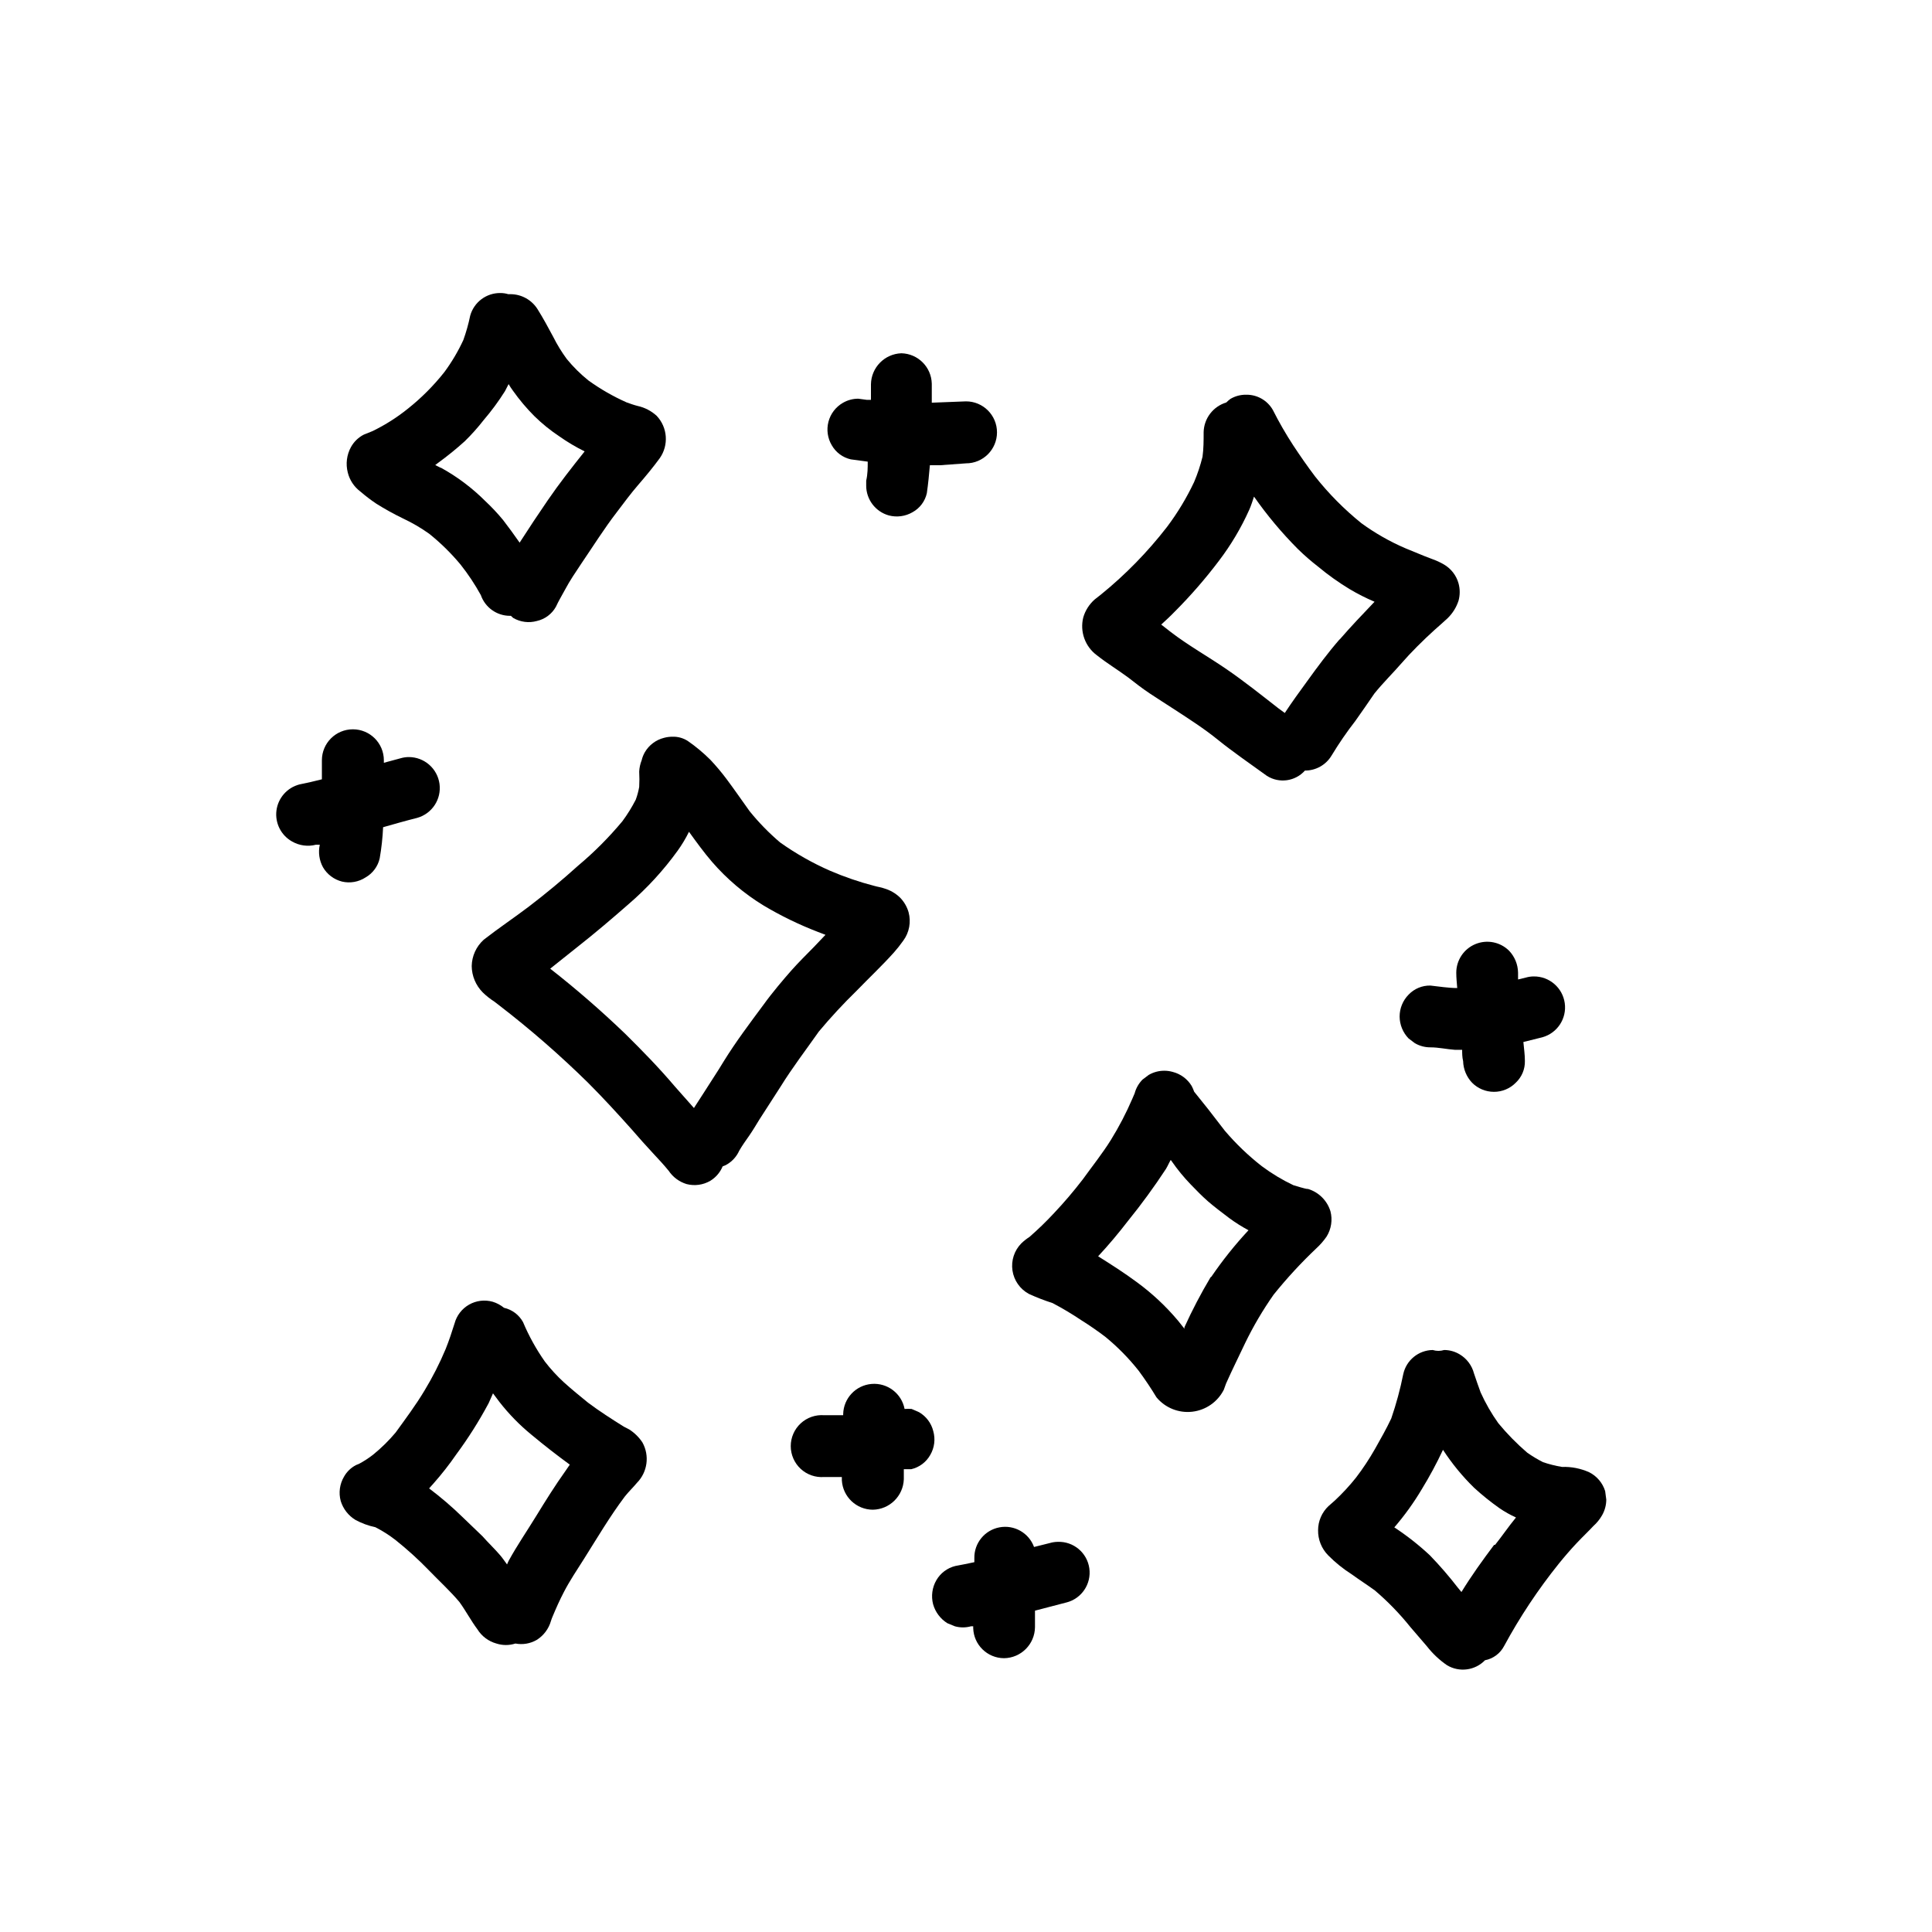<?xml version="1.0" encoding="UTF-8"?>
<!-- Uploaded to: SVG Repo, www.svgrepo.com, Generator: SVG Repo Mixer Tools -->
<svg fill="#000000" width="800px" height="800px" version="1.1" viewBox="144 144 512 512" xmlns="http://www.w3.org/2000/svg">
 <g>
  <path d="m275.05 409.47 1.309 1.008c8.23 6.34 16.07 13.172 23.477 20.457 4.031 4.031 7.859 8.211 11.637 12.445 1.812 2.117 3.68 4.18 5.543 6.195s2.871 3.074 4.18 4.684h0.004c1.125 1.688 2.797 2.93 4.734 3.527 2.129 0.559 4.394 0.254 6.297-0.855 1.473-0.898 2.617-2.238 3.277-3.828 0.422-0.145 0.824-0.328 1.207-0.555 1.398-0.844 2.508-2.09 3.176-3.578 0.805-1.41 1.762-2.719 2.672-4.031 0.906-1.309 1.812-2.82 2.672-4.231l5.644-8.766c3.125-5.039 6.75-9.773 10.078-14.508l-0.008-0.004c3.172-3.797 6.535-7.43 10.078-10.883 3.273-3.375 6.699-6.602 9.824-10.078v0.004c0.895-1.012 1.738-2.07 2.516-3.176 1.602-2.168 2.121-4.953 1.414-7.555-0.43-1.484-1.227-2.836-2.32-3.93-1.168-1.109-2.582-1.922-4.129-2.371-0.805-0.301-1.715-0.402-2.57-0.656v0.004c-4.027-1.039-7.969-2.387-11.789-4.031-4.66-2.043-9.102-4.559-13.25-7.508-2.938-2.5-5.637-5.266-8.062-8.262-2.066-2.871-4.031-5.742-6.144-8.566-1.316-1.754-2.731-3.438-4.234-5.035-1.855-1.859-3.879-3.547-6.043-5.039-1.188-0.758-2.574-1.145-3.981-1.109-0.785-0.004-1.562 0.098-2.32 0.305-2.113 0.539-3.926 1.898-5.035 3.777-0.391 0.676-0.68 1.406-0.859 2.164-0.375 0.949-0.598 1.953-0.652 2.973 0.074 1.359 0.074 2.723 0 4.082-0.203 1.152-0.504 2.281-0.906 3.375-1.02 1.992-2.199 3.894-3.527 5.695-3.551 4.273-7.481 8.219-11.738 11.789-4.199 3.793-8.566 7.422-13.102 10.883-3.93 2.973-8.062 5.742-11.941 8.766h0.004c-1.973 1.777-3.121 4.297-3.176 6.953 0.023 2.625 1.074 5.137 2.922 7 0.953 0.93 2 1.758 3.125 2.469zm21.965-14.508c4.684-3.68 9.168-7.508 13.602-11.387 4.856-4.18 9.199-8.914 12.949-14.105 1.148-1.594 2.16-3.277 3.023-5.039 1.965 2.719 3.93 5.441 6.144 8.012 3.902 4.5 8.477 8.375 13.555 11.484 4.625 2.766 9.48 5.125 14.508 7.055l1.965 0.754-3.07 3.227c-2.016 2.066-4.082 4.082-5.996 6.246-1.914 2.168-5.039 5.844-7.254 8.918-3.727 5.039-7.356 9.824-10.629 15.113-1.715 2.871-3.578 5.594-5.34 8.414l-2.57 3.981-5.039-5.691c-4.281-5.039-8.613-9.473-13.199-14.008h-0.004c-6.32-6.074-12.945-11.828-19.848-17.23z"/>
  <path d="m504.79 282.66c-4.523-3.648-8.629-7.789-12.242-12.344-2.066-2.719-3.981-5.492-5.844-8.312-1.969-3.019-3.769-6.148-5.391-9.371-1.453-2.539-4.176-4.086-7.102-4.027-1.453-0.016-2.883 0.367-4.133 1.105-0.391 0.293-0.762 0.613-1.109 0.957-3.488 1.047-5.906 4.219-5.992 7.859 0 2.215 0 4.383-0.301 6.551h-0.004c-0.562 2.273-1.301 4.496-2.215 6.652-1.988 4.215-4.402 8.215-7.207 11.938-5.121 6.613-10.984 12.617-17.48 17.887l-1.664 1.309c-1.434 1.262-2.484 2.902-3.023 4.738-0.957 3.781 0.477 7.769 3.629 10.074 2.672 2.117 5.594 3.879 8.312 5.894 1.863 1.461 3.68 2.871 5.644 4.18 1.965 1.309 4.434 2.871 6.602 4.281 3.93 2.57 7.809 5.039 11.539 8.062 3.723 3.023 8.762 6.5 12.941 9.523 3.254 2.062 7.516 1.465 10.078-1.41 2.891 0.016 5.574-1.5 7.055-3.981 1.918-3.176 4.019-6.238 6.297-9.168 1.715-2.418 3.391-4.836 5.039-7.254 2.266-2.82 5.039-5.543 7.305-8.16 2.266-2.621 5.644-5.996 8.715-8.766 1.109-1.008 2.266-1.965 3.375-3.023v-0.004c1.344-1.297 2.348-2.906 2.922-4.684 0.402-1.484 0.402-3.051 0-4.535-0.582-2.121-1.977-3.93-3.879-5.039-1.008-0.586-2.07-1.078-3.176-1.461l-1.965-0.754-5.039-2.066h0.004c-4.133-1.773-8.055-4.004-11.691-6.652zm-59.449 32.145-1.059 0.805zm53.656-1.359c-3.023 3.477-5.793 7.203-8.516 10.984-2.016 2.769-4.082 5.594-5.996 8.516l-1.664-1.211c-4.586-3.578-9.117-7.203-13.906-10.48-4.785-3.273-10.078-6.246-14.66-9.773l-2.519-1.965c1.211-1.109 2.418-2.215 3.578-3.426h0.004c4.219-4.227 8.141-8.738 11.738-13.504 3.176-4.18 5.867-8.711 8.012-13.5 0.504-1.109 0.855-2.316 1.258-3.477 3.457 4.941 7.336 9.578 11.59 13.852 1.719 1.688 3.535 3.266 5.441 4.738 2.602 2.168 5.363 4.137 8.262 5.894 2.137 1.273 4.359 2.402 6.648 3.375-3.172 3.324-6.297 6.602-9.219 9.977z"/>
  <path d="m496.58 464.99c-0.867-2.816-3.074-5.023-5.894-5.894-0.656 0-1.359-0.301-2.066-0.453l-1.863-0.555c-2.945-1.398-5.746-3.086-8.363-5.035-3.586-2.797-6.879-5.957-9.824-9.422l-3.074-3.981c-1.664-2.215-3.426-4.281-5.039-6.348h0.004c-0.18-0.52-0.398-1.027-0.656-1.512-1.125-1.855-2.934-3.195-5.039-3.727-0.703-0.199-1.434-0.305-2.164-0.305-1.469-0.016-2.914 0.367-4.184 1.109l-1.664 1.258h0.004c-0.992 1.012-1.703 2.262-2.066 3.629l-0.605 1.41c-1.625 3.781-3.527 7.434-5.691 10.934-2.266 3.629-5.039 7.106-7.508 10.531v-0.004c-2.367 3.082-4.891 6.043-7.559 8.867-2.055 2.215-4.223 4.316-6.5 6.301-0.773 0.496-1.5 1.07-2.164 1.711-1.875 1.898-2.742 4.566-2.348 7.207 0.398 2.637 2.012 4.934 4.363 6.195 2.031 0.93 4.117 1.738 6.246 2.418 2.617 1.371 5.156 2.887 7.609 4.535 2.148 1.344 4.266 2.805 6.348 4.383 3.293 2.688 6.281 5.731 8.914 9.066 1.664 2.266 3.223 4.586 4.684 7.004h0.004c2.309 2.785 5.867 4.215 9.461 3.809s6.742-2.594 8.375-5.824l0.605-1.664c1.613-3.629 3.375-7.152 5.039-10.68h-0.004c2.172-4.477 4.699-8.773 7.559-12.848 3.481-4.328 7.25-8.418 11.285-12.242 1.039-0.949 1.969-2.012 2.769-3.172 1.238-2.004 1.602-4.426 1.008-6.703zm-70.535 20.152-0.352 0.504 0.605-0.504zm38.742-2.621 0.004 0.004c-2.543 4.269-4.848 8.676-6.902 13.199-0.008 0.133-0.008 0.27 0 0.402-0.605-0.707-1.16-1.512-1.762-2.215h-0.004c-3.18-3.773-6.801-7.156-10.781-10.078-3.324-2.469-6.801-4.684-10.328-6.902 2.769-2.973 5.391-6.098 7.91-9.371 3.59-4.43 6.953-9.035 10.078-13.805 0.453-0.754 0.805-1.613 1.258-2.367l0.25 0.352h0.004c1.508 2.184 3.195 4.238 5.035 6.148 1.512 1.562 2.973 3.074 4.586 4.484 1.613 1.41 3.777 3.023 5.691 4.484h0.004c1.602 1.176 3.285 2.234 5.035 3.172-3.578 3.844-6.863 7.953-9.824 12.293z"/>
  <path d="m243.46 548.72c1.902 0.969 3.707 2.117 5.391 3.426 3.074 2.469 5.945 5.039 8.766 7.961 2.82 2.922 5.594 5.441 8.113 8.414 1.715 2.367 3.125 5.039 4.785 7.254 1.145 1.848 2.945 3.195 5.039 3.777 1.637 0.527 3.398 0.527 5.035 0 1.938 0.371 3.938 0.031 5.644-0.957 1.84-1.152 3.188-2.949 3.777-5.035 0.129-0.414 0.281-0.816 0.453-1.211 0.906-2.168 1.863-4.332 2.973-6.449 1.562-3.023 3.477-5.844 5.289-8.715 3.527-5.594 6.902-11.336 10.883-16.625 1.008-1.258 2.168-2.367 3.176-3.578 2.82-2.856 3.414-7.227 1.461-10.73-0.906-1.371-2.094-2.539-3.477-3.426l-1.461-0.758c-3.223-2.016-6.449-4.082-9.473-6.348-2.168-1.762-4.332-3.527-6.398-5.391-1.832-1.684-3.519-3.519-5.035-5.492-2.301-3.273-4.246-6.789-5.797-10.477-1.062-1.922-2.894-3.297-5.035-3.781-0.895-0.73-1.922-1.277-3.023-1.609-2.098-0.586-4.344-0.309-6.238 0.77-1.891 1.078-3.273 2.867-3.84 4.973-0.707 2.266-1.461 4.535-2.367 6.801-1.59 3.793-3.461 7.465-5.594 10.984-2.316 3.879-5.039 7.508-7.656 11.133-1.805 2.152-3.812 4.125-5.996 5.894-1.172 0.91-2.418 1.719-3.727 2.418l-0.754 0.301-0.004 0.004c-1.359 0.695-2.481 1.785-3.223 3.121-1.129 1.934-1.438 4.238-0.855 6.398 0.641 2.109 2.043 3.902 3.93 5.039 1.645 0.887 3.41 1.531 5.238 1.914zm15.469-11.637c2.148-2.43 4.152-4.988 5.992-7.66 3.18-4.301 6.043-8.832 8.566-13.551 0.402-0.855 0.754-1.715 1.16-2.621l1.664 2.215-0.004 0.004c2.531 3.254 5.422 6.211 8.617 8.816 3.324 2.769 6.699 5.391 10.078 7.859l-1.109 1.613c-2.769 3.879-5.289 7.91-7.758 11.941s-5.039 7.758-7.254 11.789l-0.004-0.004c-0.188 0.359-0.355 0.73-0.504 1.109-0.605-0.805-1.16-1.664-1.812-2.418-1.461-1.715-3.125-3.273-4.684-5.039l-5.242-5.039c-2.805-2.738-5.785-5.297-8.918-7.656z"/>
  <path d="m279.09 307.2h0.301c0.191 0.199 0.391 0.383 0.605 0.555 1.902 1.113 4.176 1.406 6.297 0.809 2.141-0.484 3.973-1.859 5.039-3.781 0.707-1.562 1.613-3.023 2.418-4.535 1.258-2.367 2.769-4.586 4.281-6.852 3.125-4.586 6.047-9.27 9.422-13.652 1.863-2.469 3.777-5.039 5.691-7.254s3.93-4.637 5.691-7.055h0.004c2.43-3.461 2.094-8.152-0.809-11.234-1.418-1.301-3.156-2.203-5.035-2.617-1.008-0.25-1.965-0.605-2.973-0.957v-0.004c-3.551-1.582-6.926-3.523-10.078-5.793-2.106-1.691-4.031-3.602-5.742-5.691-1.355-1.844-2.555-3.797-3.578-5.844-1.309-2.469-2.719-5.039-4.133-7.305-1.535-2.481-4.234-4.004-7.152-4.031h-0.656c-0.668-0.203-1.363-0.305-2.062-0.305-3.723-0.047-7.008 2.414-8.012 5.996-0.449 2.191-1.059 4.348-1.812 6.449-1.387 3.004-3.074 5.856-5.039 8.516-2.816 3.559-6.027 6.789-9.574 9.621-2.902 2.348-6.066 4.359-9.422 5.996l-2.367 0.957c-1.422 0.734-2.598 1.875-3.375 3.273-1.137 2.059-1.441 4.477-0.855 6.754 0.492 2.012 1.668 3.793 3.324 5.035 1.344 1.16 2.758 2.238 4.234 3.227 2.293 1.438 4.664 2.75 7.102 3.93 2.418 1.137 4.727 2.484 6.902 4.031 3.039 2.434 5.824 5.168 8.312 8.16 2.019 2.547 3.824 5.262 5.391 8.113 1.133 3.266 4.199 5.465 7.66 5.488zm-18.34-39.246-1.41-0.707 0.855-0.656v0.004c2.414-1.758 4.734-3.641 6.953-5.644 1.805-1.762 3.488-3.648 5.039-5.641 2.066-2.41 3.953-4.969 5.641-7.656 0.352-0.605 0.605-1.258 0.957-1.863v-0.004c0.352 0.613 0.738 1.199 1.16 1.766 1.703 2.406 3.606 4.664 5.691 6.75 2.027 1.984 4.238 3.773 6.602 5.34 2.125 1.5 4.367 2.832 6.699 3.981-3.375 4.231-6.699 8.465-9.773 12.949-2.519 3.68-5.039 7.457-7.457 11.234-1.41-2.016-2.871-4.031-4.383-5.996-1.469-1.777-3.051-3.461-4.734-5.039-3.481-3.477-7.43-6.445-11.738-8.816z"/>
  <path d="m565.15 534.16c-2.266-1.012-4.727-1.496-7.207-1.41-1.707-0.285-3.394-0.707-5.035-1.262-1.453-0.742-2.848-1.582-4.184-2.519-2.769-2.379-5.332-4.992-7.656-7.809-1.824-2.562-3.394-5.293-4.688-8.16-0.605-1.613-1.16-3.273-1.762-5.039-0.551-2.109-1.906-3.918-3.781-5.039-1.246-0.754-2.672-1.156-4.129-1.156-0.984 0.309-2.039 0.309-3.023 0-3.773 0.055-7.012 2.707-7.809 6.398-0.797 3.977-1.855 7.898-3.176 11.738-1.309 2.769-2.82 5.441-4.332 8.113v-0.004c-1.504 2.648-3.188 5.191-5.039 7.609-1.699 2.129-3.551 4.133-5.539 5.996l-1.715 1.512v-0.004c-1.762 1.664-2.766 3.977-2.769 6.398-0.039 2.488 0.926 4.883 2.668 6.652 1.887 1.91 3.981 3.602 6.25 5.039 2.016 1.461 4.133 2.82 6.144 4.281 3.441 2.938 6.594 6.191 9.422 9.723l4.332 5.039c1.512 1.945 3.312 3.644 5.34 5.039 3.254 1.961 7.434 1.418 10.078-1.312 2.156-0.414 4.008-1.785 5.039-3.727 4.18-7.731 9.051-15.066 14.559-21.914 1.512-1.863 3.074-3.68 4.734-5.441 1.664-1.762 2.973-2.973 4.383-4.484 0.926-0.824 1.707-1.797 2.32-2.871 0.715-1.262 1.098-2.684 1.105-4.133l-0.301-2.266c-0.676-2.168-2.203-3.969-4.231-4.988zm-25.191 19.246c-3.074 4.082-5.996 8.16-8.664 12.496l-0.957-1.16c-2.309-2.992-4.781-5.852-7.406-8.566-2.926-2.734-6.078-5.211-9.422-7.406 2.707-3.141 5.137-6.512 7.254-10.074 2.078-3.387 3.961-6.883 5.644-10.48 2.375 3.652 5.144 7.031 8.262 10.074 2.117 1.938 4.356 3.738 6.699 5.391 1.387 0.949 2.852 1.777 4.383 2.469-1.914 2.32-3.727 4.988-5.543 7.258z"/>
  <path d="m530.18 405.84c-2.367 0-4.734-0.402-7.106-0.656-2.184-0.047-4.289 0.832-5.793 2.418-1.52 1.547-2.367 3.629-2.367 5.793 0.016 2.164 0.863 4.242 2.367 5.797l1.664 1.258c1.25 0.734 2.68 1.117 4.129 1.109 2.168 0 4.332 0.504 6.5 0.656h1.914c0 0.957 0 1.965 0.25 2.973l0.004-0.004c0.051 2.144 0.895 4.188 2.367 5.746 1.531 1.547 3.617 2.414 5.793 2.418 2.18 0.008 4.269-0.863 5.793-2.418 1.586-1.484 2.465-3.574 2.418-5.746 0-1.715-0.25-3.375-0.402-5.039l5.039-1.258c3.965-1.105 6.5-4.977 5.926-9.055-0.574-4.074-4.078-7.098-8.191-7.066-0.719 0-1.43 0.102-2.117 0.301l-2.066 0.504v-1.812c-0.039-2.16-0.883-4.227-2.367-5.793-2.348-2.34-5.871-3.035-8.934-1.77s-5.062 4.25-5.074 7.562c0 1.41 0.152 2.719 0.254 4.082z"/>
  <path d="m382.87 237.62c-4.441 0.16-7.981 3.766-8.059 8.211v4.133h-1.109l-2.215-0.301v-0.004c-1.453-0.008-2.879 0.375-4.133 1.109-1.887 1.094-3.258 2.898-3.809 5.008-0.547 2.109-0.23 4.352 0.887 6.227 1.082 1.898 2.91 3.25 5.039 3.731l4.484 0.605c0 1.613 0 3.273-0.402 5.039v1.309h-0.004c0 3.68 2.449 6.914 5.996 7.906 2.129 0.562 4.394 0.254 6.297-0.855 1.926-1.059 3.301-2.894 3.781-5.039 0.352-2.469 0.605-5.039 0.805-7.406h2.672l6.902-0.5c4.535 0 8.211-3.68 8.211-8.215s-3.676-8.211-8.211-8.211l-9.07 0.352v-5.039 0.004c-0.105-4.41-3.652-7.957-8.062-8.062z"/>
  <path d="m375.31 544.09c4.445-0.078 8.051-3.621 8.211-8.062v-2.672h1.965c2.137-0.496 3.965-1.867 5.039-3.777 1.113-1.902 1.402-4.176 0.805-6.297-0.52-2.125-1.883-3.945-3.777-5.039l-1.965-0.855c-0.621-0.051-1.242-0.051-1.863 0-0.797-4.121-4.566-6.977-8.75-6.629-4.18 0.352-7.426 3.793-7.523 7.988v0.301h-5.039c-2.281-0.176-4.535 0.605-6.219 2.16-1.68 1.555-2.637 3.738-2.637 6.027s0.957 4.477 2.637 6.031c1.684 1.555 3.938 2.336 6.219 2.156h4.684v0.906h0.004c0.262 4.348 3.856 7.742 8.211 7.762z"/>
  <path d="m240.89 376.52c1.895-1.082 3.246-2.91 3.731-5.035 0.477-2.734 0.781-5.492 0.906-8.266 3.023-0.855 5.996-1.715 9.02-2.469h-0.004c3.957-1.102 6.488-4.957 5.93-9.027-0.559-4.066-4.039-7.098-8.145-7.094-0.715 0.004-1.43 0.105-2.117 0.305l-4.484 1.211v-0.66c0-4.535-3.676-8.211-8.211-8.211-4.535 0-8.211 3.676-8.211 8.211v5.039c-1.965 0.504-3.93 0.957-5.945 1.359-3.246 0.84-5.66 3.57-6.094 6.894-0.43 3.328 1.203 6.582 4.129 8.223 1.922 1.105 4.199 1.414 6.348 0.855h1.008c-0.453 2.035-0.148 4.168 0.855 5.996 1.105 1.883 2.922 3.242 5.039 3.777 2.144 0.5 4.402 0.102 6.246-1.109z"/>
  <path d="m410.07 583.44c4.512-0.055 8.156-3.703 8.211-8.215v-4.383l8.312-2.168 0.004 0.004c4.043-1.02 6.668-4.926 6.086-9.055-0.582-4.133-4.188-7.16-8.355-7.019-0.699 0.008-1.395 0.109-2.066 0.305l-4.231 1.059v-0.004c-1.375-3.738-5.25-5.938-9.168-5.199-3.914 0.734-6.727 4.191-6.652 8.172v1.059c-1.762 0.352-3.527 0.754-5.039 1.008-2.125 0.52-3.945 1.887-5.035 3.781-1.109 1.922-1.414 4.199-0.859 6.348 0.59 2.09 1.938 3.887 3.781 5.035l1.965 0.805v0.004c1.414 0.402 2.914 0.402 4.332 0h0.555v0.504c0.133 4.418 3.742 7.934 8.16 7.961z"/>
 </g>
</svg>